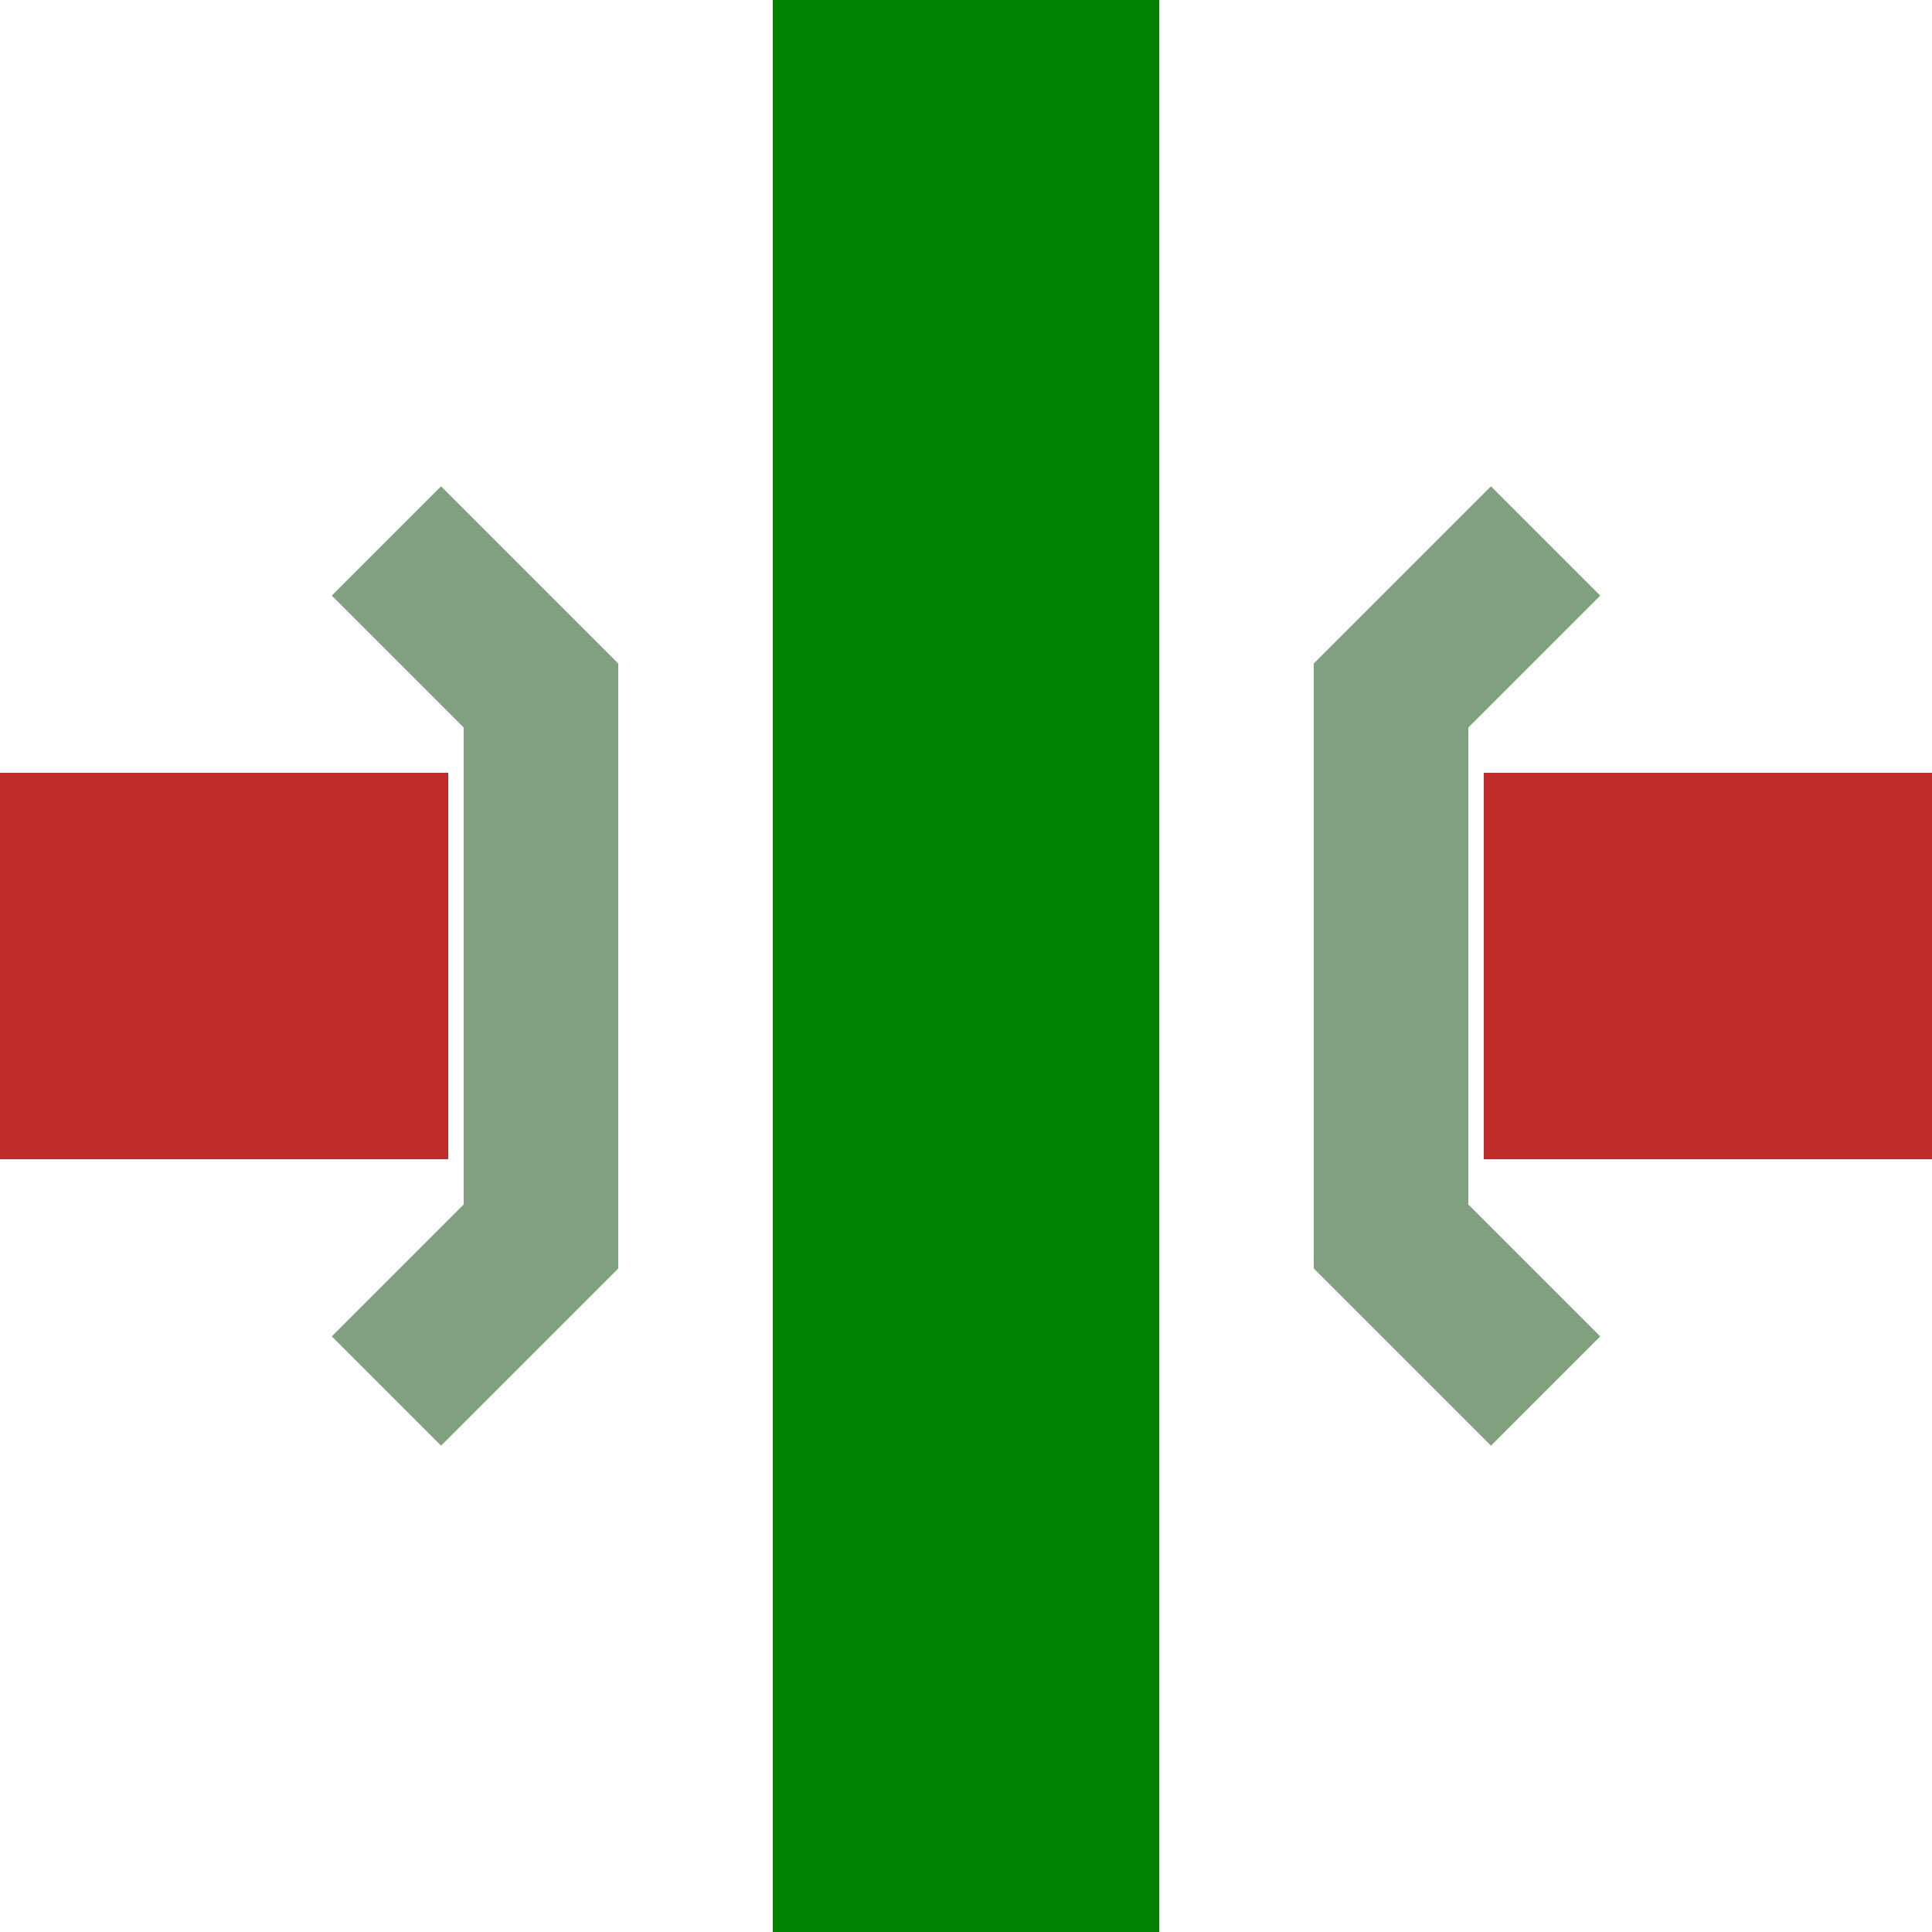 <?xml version="1.0" encoding="UTF-8" standalone="no"?>
<!-- Created by Bernina for Wikipedia -->
<svg
   xmlns:dc="http://purl.org/dc/elements/1.1/"
   xmlns:cc="http://web.resource.org/cc/"
   xmlns:rdf="http://www.w3.org/1999/02/22-rdf-syntax-ns#"
   xmlns:svg="http://www.w3.org/2000/svg"
   xmlns="http://www.w3.org/2000/svg"
   xmlns:sodipodi="http://sodipodi.sourceforge.net/DTD/sodipodi-0.dtd"
   xmlns:inkscape="http://www.inkscape.org/namespaces/inkscape"
   width="500"
   height="500"
   viewBox="0 0 500 500"
   id="svg2"
   sodipodi:version="0.32"
   inkscape:version="0.44"
   sodipodi:docname="BSicon_fKRZo.svg"
   sodipodi:docbase="C:\users\davide\trailicons">
  <defs
     id="defs19">--&gt;
</defs>
  <sodipodi:namedview
     inkscape:window-height="573"
     inkscape:window-width="853"
     inkscape:pageshadow="2"
     inkscape:pageopacity="0.0"
     guidetolerance="10.0"
     gridtolerance="10.0"
     objecttolerance="10.0"
     borderopacity="1.0"
     bordercolor="#666666"
     pagecolor="#ffffff"
     id="base"
     inkscape:zoom="0.76"
     inkscape:cx="250"
     inkscape:cy="250"
     inkscape:window-x="455"
     inkscape:window-y="115"
     inkscape:current-layer="svg2" />
  <title
     id="title4">
 BS: Kreuzung mit BrÃ¼cke
</title>
  <g
     id="g1890">
    <rect
       width="100"
       height="500"
       x="200"
       y="0"
       id="rect8"
       style="fill:green;fill-rule:evenodd;stroke:none;stroke-width:10;stroke-linecap:butt;stroke-linejoin:miter;stroke-miterlimit:10" />
    <polyline
       points="100,140 140,180 140,320 100,360"
       id="polyline10"
       style="fill:none;fill-rule:evenodd;stroke:#80a080;stroke-width:40;stroke-linecap:butt;stroke-linejoin:miter;stroke-miterlimit:10" />
    <polyline
       points="400,140 360,180 360,320 400,360"
       id="polyline12"
       style="fill:none;fill-rule:evenodd;stroke:#80a080;stroke-width:40;stroke-linecap:butt;stroke-linejoin:miter;stroke-miterlimit:10" />
    <rect
       width="116"
       height="100"
       x="0"
       y="200"
       style="fill:#be2d2c;fill-rule:evenodd;stroke:none;stroke-width:10;stroke-linecap:butt;stroke-linejoin:miter;stroke-miterlimit:10"
       id="rect14" />
    <rect
       width="116"
       height="100"
       x="384"
       y="200"
       style="fill:#be2d2c;fill-rule:evenodd;stroke:none;stroke-width:10;stroke-linecap:butt;stroke-linejoin:miter;stroke-miterlimit:10"
       id="rect16" />
  </g>
</svg>
